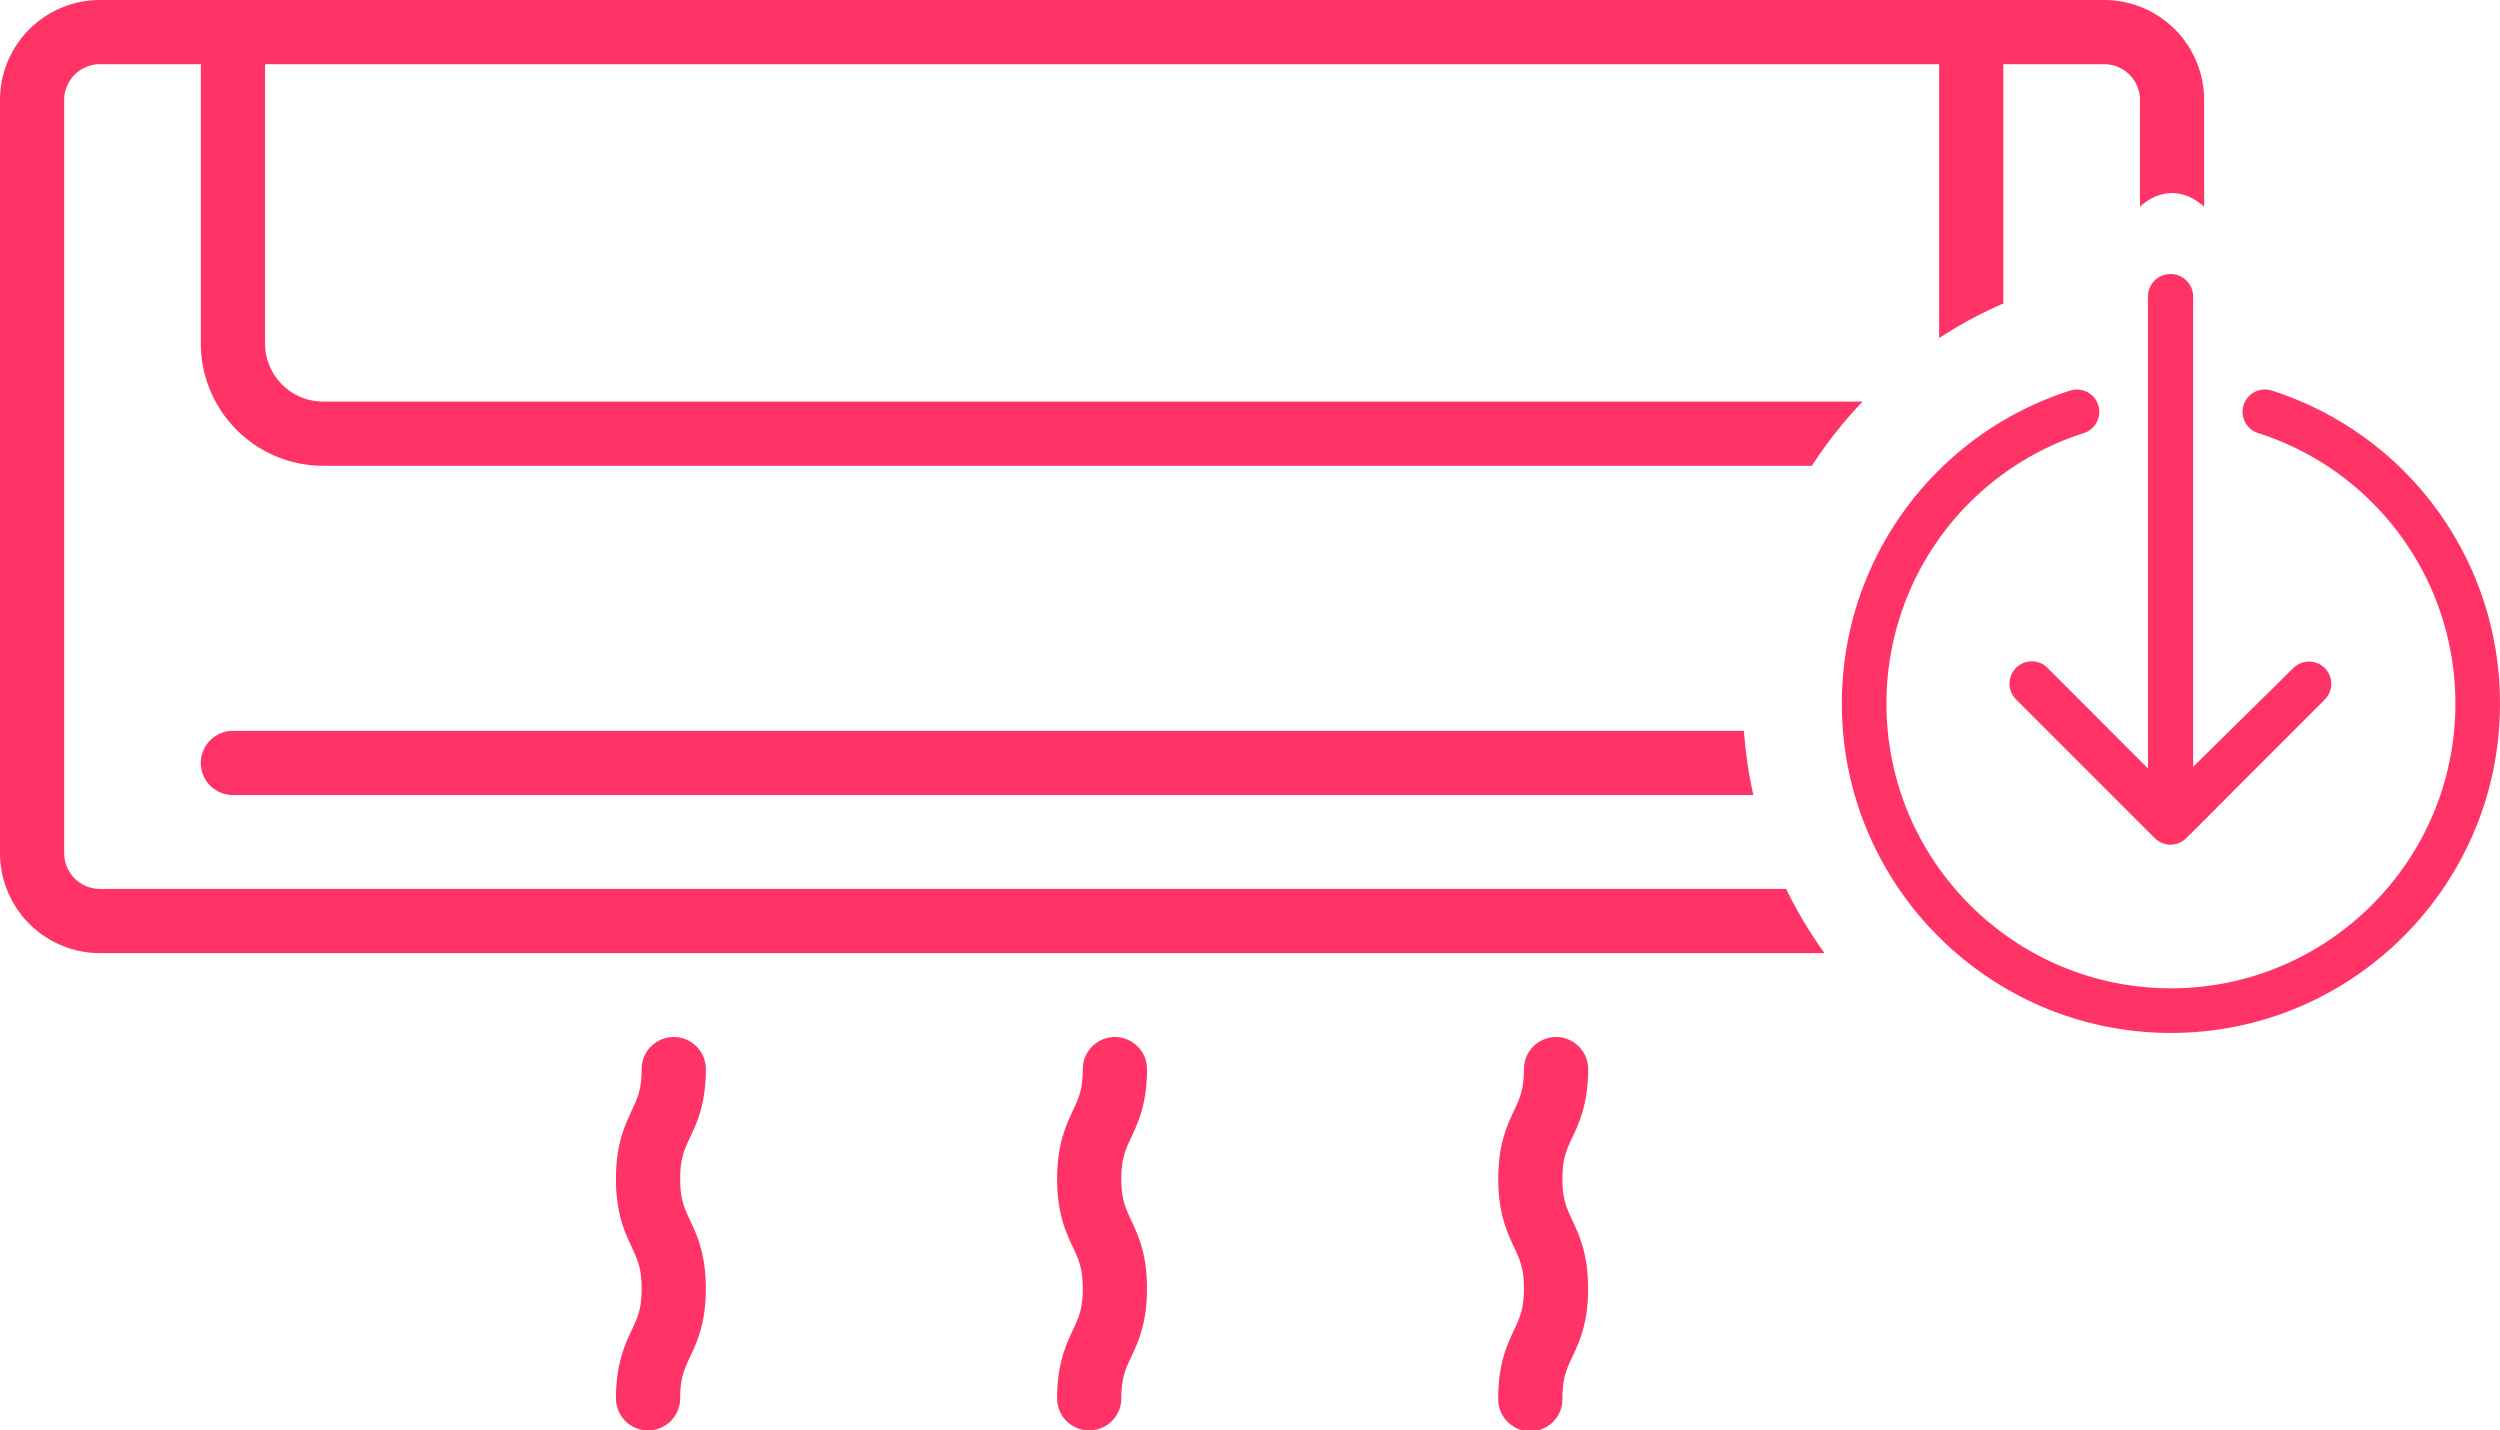<svg xmlns="http://www.w3.org/2000/svg" viewBox="0 0 1220.95 698.6"><defs><style>.cls-1{fill:#f36;}</style></defs><g id="Calque_3" data-name="Calque 3"><path class="cls-1" d="M169.63,572.12A15.67,15.67,0,0,0,185.3,587.8H927.85a209.93,209.93,0,0,1-4.58-31.35h-738A15.66,15.66,0,0,0,169.63,572.12Z" transform="translate(-71.55 -199.51)"/><path class="cls-1" d="M416.27,721.65a15.68,15.68,0,0,0-31.36,0c0,9.91-2,14.21-4.79,20.15-3.45,7.38-7.75,16.56-7.75,33.44s4.3,26.07,7.75,33.44c2.78,6,4.79,10.25,4.79,20.16s-2,14.2-4.79,20.15c-3.45,7.38-7.75,16.56-7.75,33.44a15.68,15.68,0,1,0,31.36,0c0-9.91,2-14.21,4.79-20.15,3.45-7.38,7.75-16.56,7.75-33.44s-4.3-26.07-7.75-33.44c-2.78-5.95-4.79-10.25-4.79-20.16s2-14.2,4.79-20.15C412,747.71,416.27,738.54,416.27,721.65Z" transform="translate(-71.55 -199.51)"/><path class="cls-1" d="M631.72,721.65a15.68,15.68,0,0,0-31.36,0c0,9.91-2,14.21-4.79,20.15-3.45,7.38-7.75,16.56-7.75,33.44s4.3,26.07,7.75,33.44c2.78,6,4.79,10.25,4.79,20.16s-2,14.2-4.79,20.15c-3.45,7.38-7.75,16.56-7.75,33.44a15.68,15.68,0,1,0,31.36,0c0-9.91,2-14.21,4.79-20.15,3.45-7.38,7.75-16.56,7.75-33.44s-4.3-26.07-7.75-33.44c-2.78-5.95-4.79-10.25-4.79-20.16s2-14.2,4.79-20.15C627.42,747.71,631.72,738.54,631.72,721.65Z" transform="translate(-71.55 -199.51)"/><path class="cls-1" d="M847.17,721.65a15.68,15.68,0,0,0-31.36,0c0,9.91-2,14.21-4.79,20.15-3.45,7.38-7.75,16.56-7.75,33.44s4.3,26.07,7.75,33.44c2.78,6,4.79,10.25,4.79,20.16S813.8,843,811,849c-3.45,7.38-7.75,16.56-7.75,33.44a15.68,15.68,0,1,0,31.35,0c0-9.91,2-14.21,4.8-20.15,3.45-7.38,7.75-16.56,7.75-33.44s-4.3-26.07-7.75-33.44c-2.78-5.95-4.8-10.25-4.8-20.16s2-14.2,4.8-20.15C842.87,747.71,847.17,738.54,847.17,721.65Z" transform="translate(-71.55 -199.51)"/><path class="cls-1" d="M1148,300.45V248.31a48.85,48.85,0,0,0-48.8-48.8H120.35a48.85,48.85,0,0,0-48.8,48.8V616.17A48.86,48.86,0,0,0,120.35,665H962.62a211.6,211.6,0,0,1-18.76-31.36H120.35a17.47,17.47,0,0,1-17.45-17.45V248.31a17.47,17.47,0,0,1,17.45-17.45h49.28V367.28A59.8,59.8,0,0,0,229.36,427H956.44a212.08,212.08,0,0,1,24.75-31.36H229.36A28.41,28.41,0,0,1,201,367.28V230.86h817.58V364.62a210.39,210.39,0,0,1,31.35-16.88V230.86h49.28a17.47,17.47,0,0,1,17.45,17.45v52.11c4.81-4.26,10.1-6.61,15.66-6.61S1143.17,296.17,1148,300.45Z" transform="translate(-71.55 -199.51)"/></g><g id="Calque_2" data-name="Calque 2"><path class="cls-1" d="M1056.15,525.68a10.89,10.89,0,0,0,0,15.41l67.74,67.74a10.9,10.9,0,0,0,15.41,0L1207,541.09a10.87,10.87,0,0,0-15.27-15.47L1142.64,574V344.37a11,11,0,0,0-22.07,0V574.82l-49.07-49.14A10.83,10.83,0,0,0,1056.15,525.68Z" transform="translate(-71.55 -199.51)"/><path class="cls-1" d="M1180.91,390.21a10.9,10.9,0,0,0-6.65,20.76,138.48,138.48,0,0,1,96.44,132.3c0,76.6-62.31,138.91-138.91,138.91S992.87,619.87,992.87,543.27A138.48,138.48,0,0,1,1089.31,411a10.9,10.9,0,0,0-6.65-20.76A160.21,160.21,0,0,0,971.08,543.27c0,88.62,72.09,160.71,160.71,160.71s160.7-72.09,160.7-160.71A160.21,160.21,0,0,0,1180.91,390.21Z" transform="translate(-71.55 -199.51)"/></g></svg>